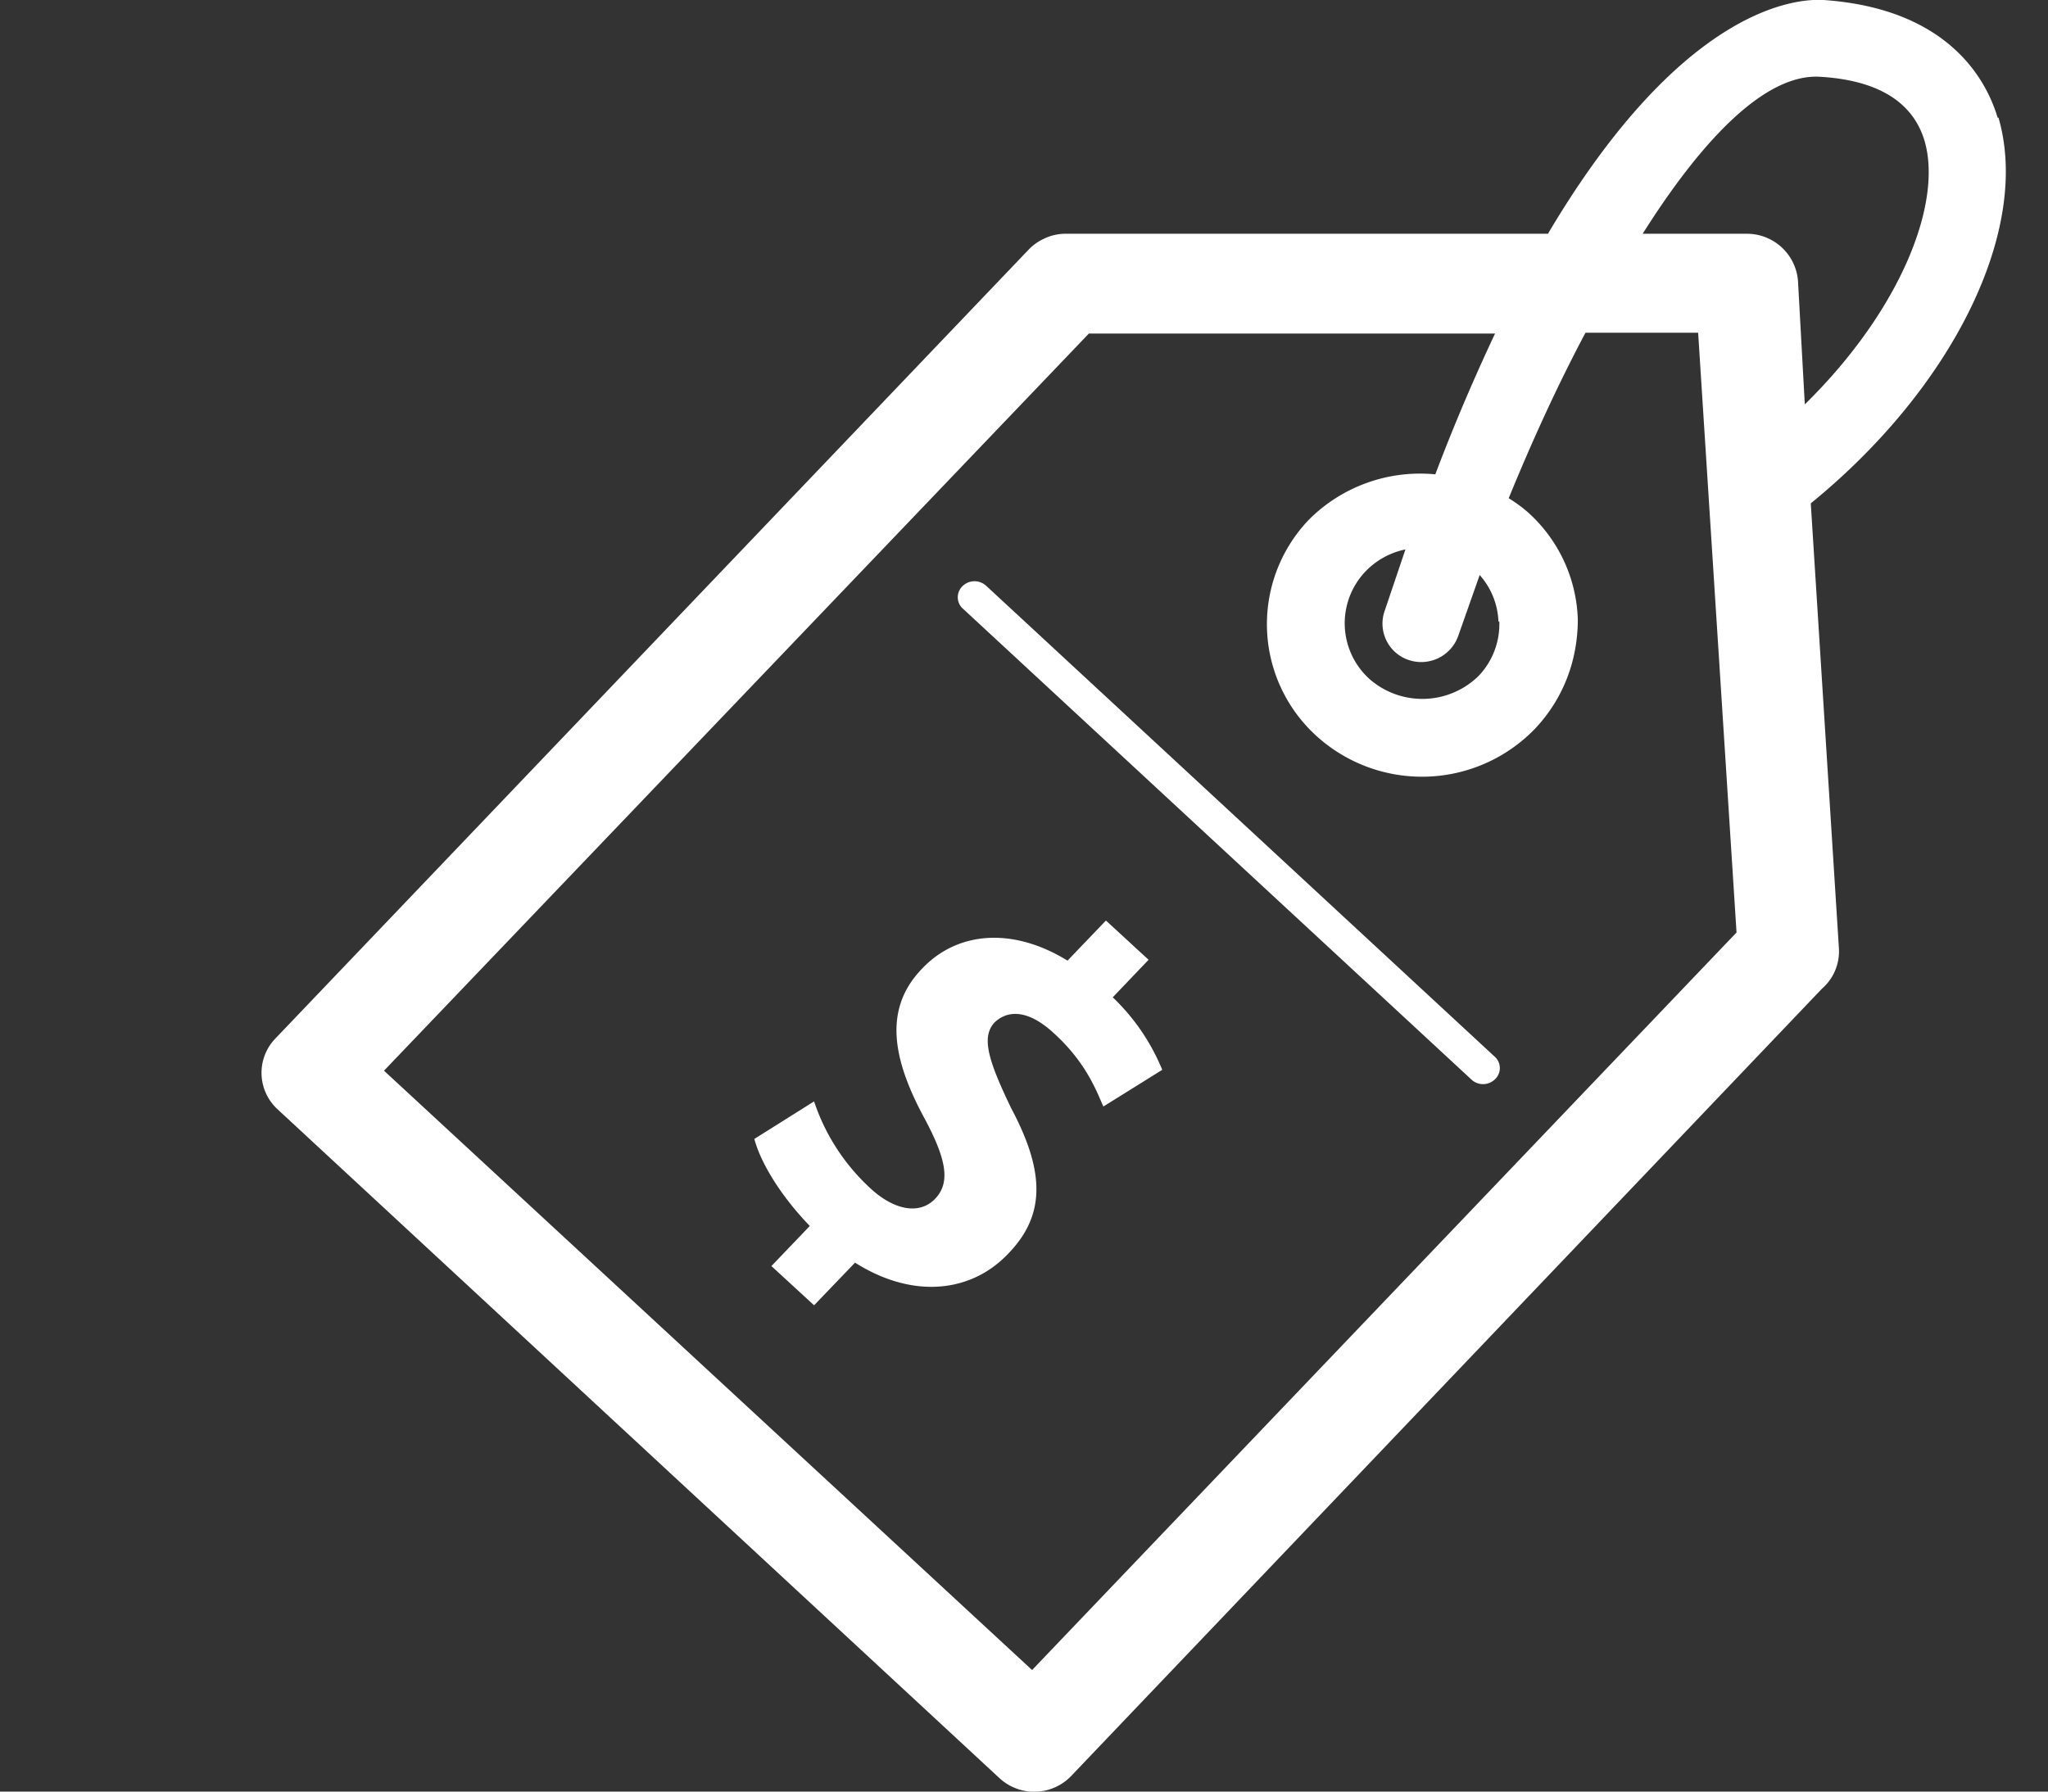 <?xml version="1.0" encoding="UTF-8"?> <svg xmlns="http://www.w3.org/2000/svg" width="24" height="21" fill="none"><rect width="100%" height="100%" fill="#333333" stroke="none"/> <g fill="#fff" clip-path="url(#a)"> <path d="M23.41 1.38C23.27.91 22.81.1 21.37 0c-.33-.02-1.66.09-3.23 2.74H12.5a.58.58 0 0 0-.27.06.59.59 0 0 0-.17.12l-8.84 9.26a.58.58 0 0 0 .03.82l8.46 7.84a.6.6 0 0 0 .84-.02l8.8-9.23a.58.58 0 0 0 .2-.47l-.33-5.22c1.67-1.36 2.58-3.21 2.2-4.52ZM12.1 19.58l-7.6-7.03 8.26-8.64h4.76a22.82 22.82 0 0 0-.7 1.65 1.84 1.84 0 0 0-1.48.53 1.77 1.77 0 0 0 .08 2.53 1.84 1.84 0 0 0 2.57-.08c.33-.35.5-.8.5-1.28A1.76 1.76 0 0 0 17.9 6a1.65 1.65 0 0 0-.22-.16c.27-.66.57-1.32.9-1.94h1.32l.45 7.03-8.26 8.65Zm5.47-12.3a.88.88 0 0 1-.24.64.94.94 0 0 1-1.28.04A.88.88 0 0 1 16 6.7a.9.9 0 0 1 .47-.26l-.25.74a.45.45 0 0 0 .3.56.46.46 0 0 0 .57-.29l.25-.71a.87.87 0 0 1 .22.55Zm3.5-3.99a.6.6 0 0 0-.6-.55h-1.22c.7-1.11 1.44-1.88 2.08-1.84.67.04 1.08.29 1.22.74.22.72-.26 1.98-1.4 3.1l-.08-1.45Z"></path> <path d="m13.46 11.25-.5-.46-.45.47c-.65-.4-1.3-.34-1.71.1-.46.48-.33 1.08.04 1.76.25.47.3.74.12.93-.19.2-.5.13-.78-.14a2.42 2.42 0 0 1-.64-1l-.7.44c.08.3.33.69.65 1.02l-.45.47.5.46.48-.5c.68.43 1.36.35 1.79-.1.43-.44.45-.94.04-1.71-.27-.56-.35-.83-.2-1 .14-.14.38-.18.71.13.37.34.49.67.57.85l.69-.43a2.46 2.46 0 0 0-.58-.85l.42-.44Zm-1.9-4.38a.2.2 0 0 0-.28 0 .18.18 0 0 0 .01.27l5.96 5.52a.2.2 0 0 0 .27-.01.18.18 0 0 0-.01-.27l-5.96-5.52Z"></path> </g> <defs> <clipPath id="a"> <path fill="#fff" d="M0 0h24v21H0z"></path> </clipPath> </defs> </svg> 